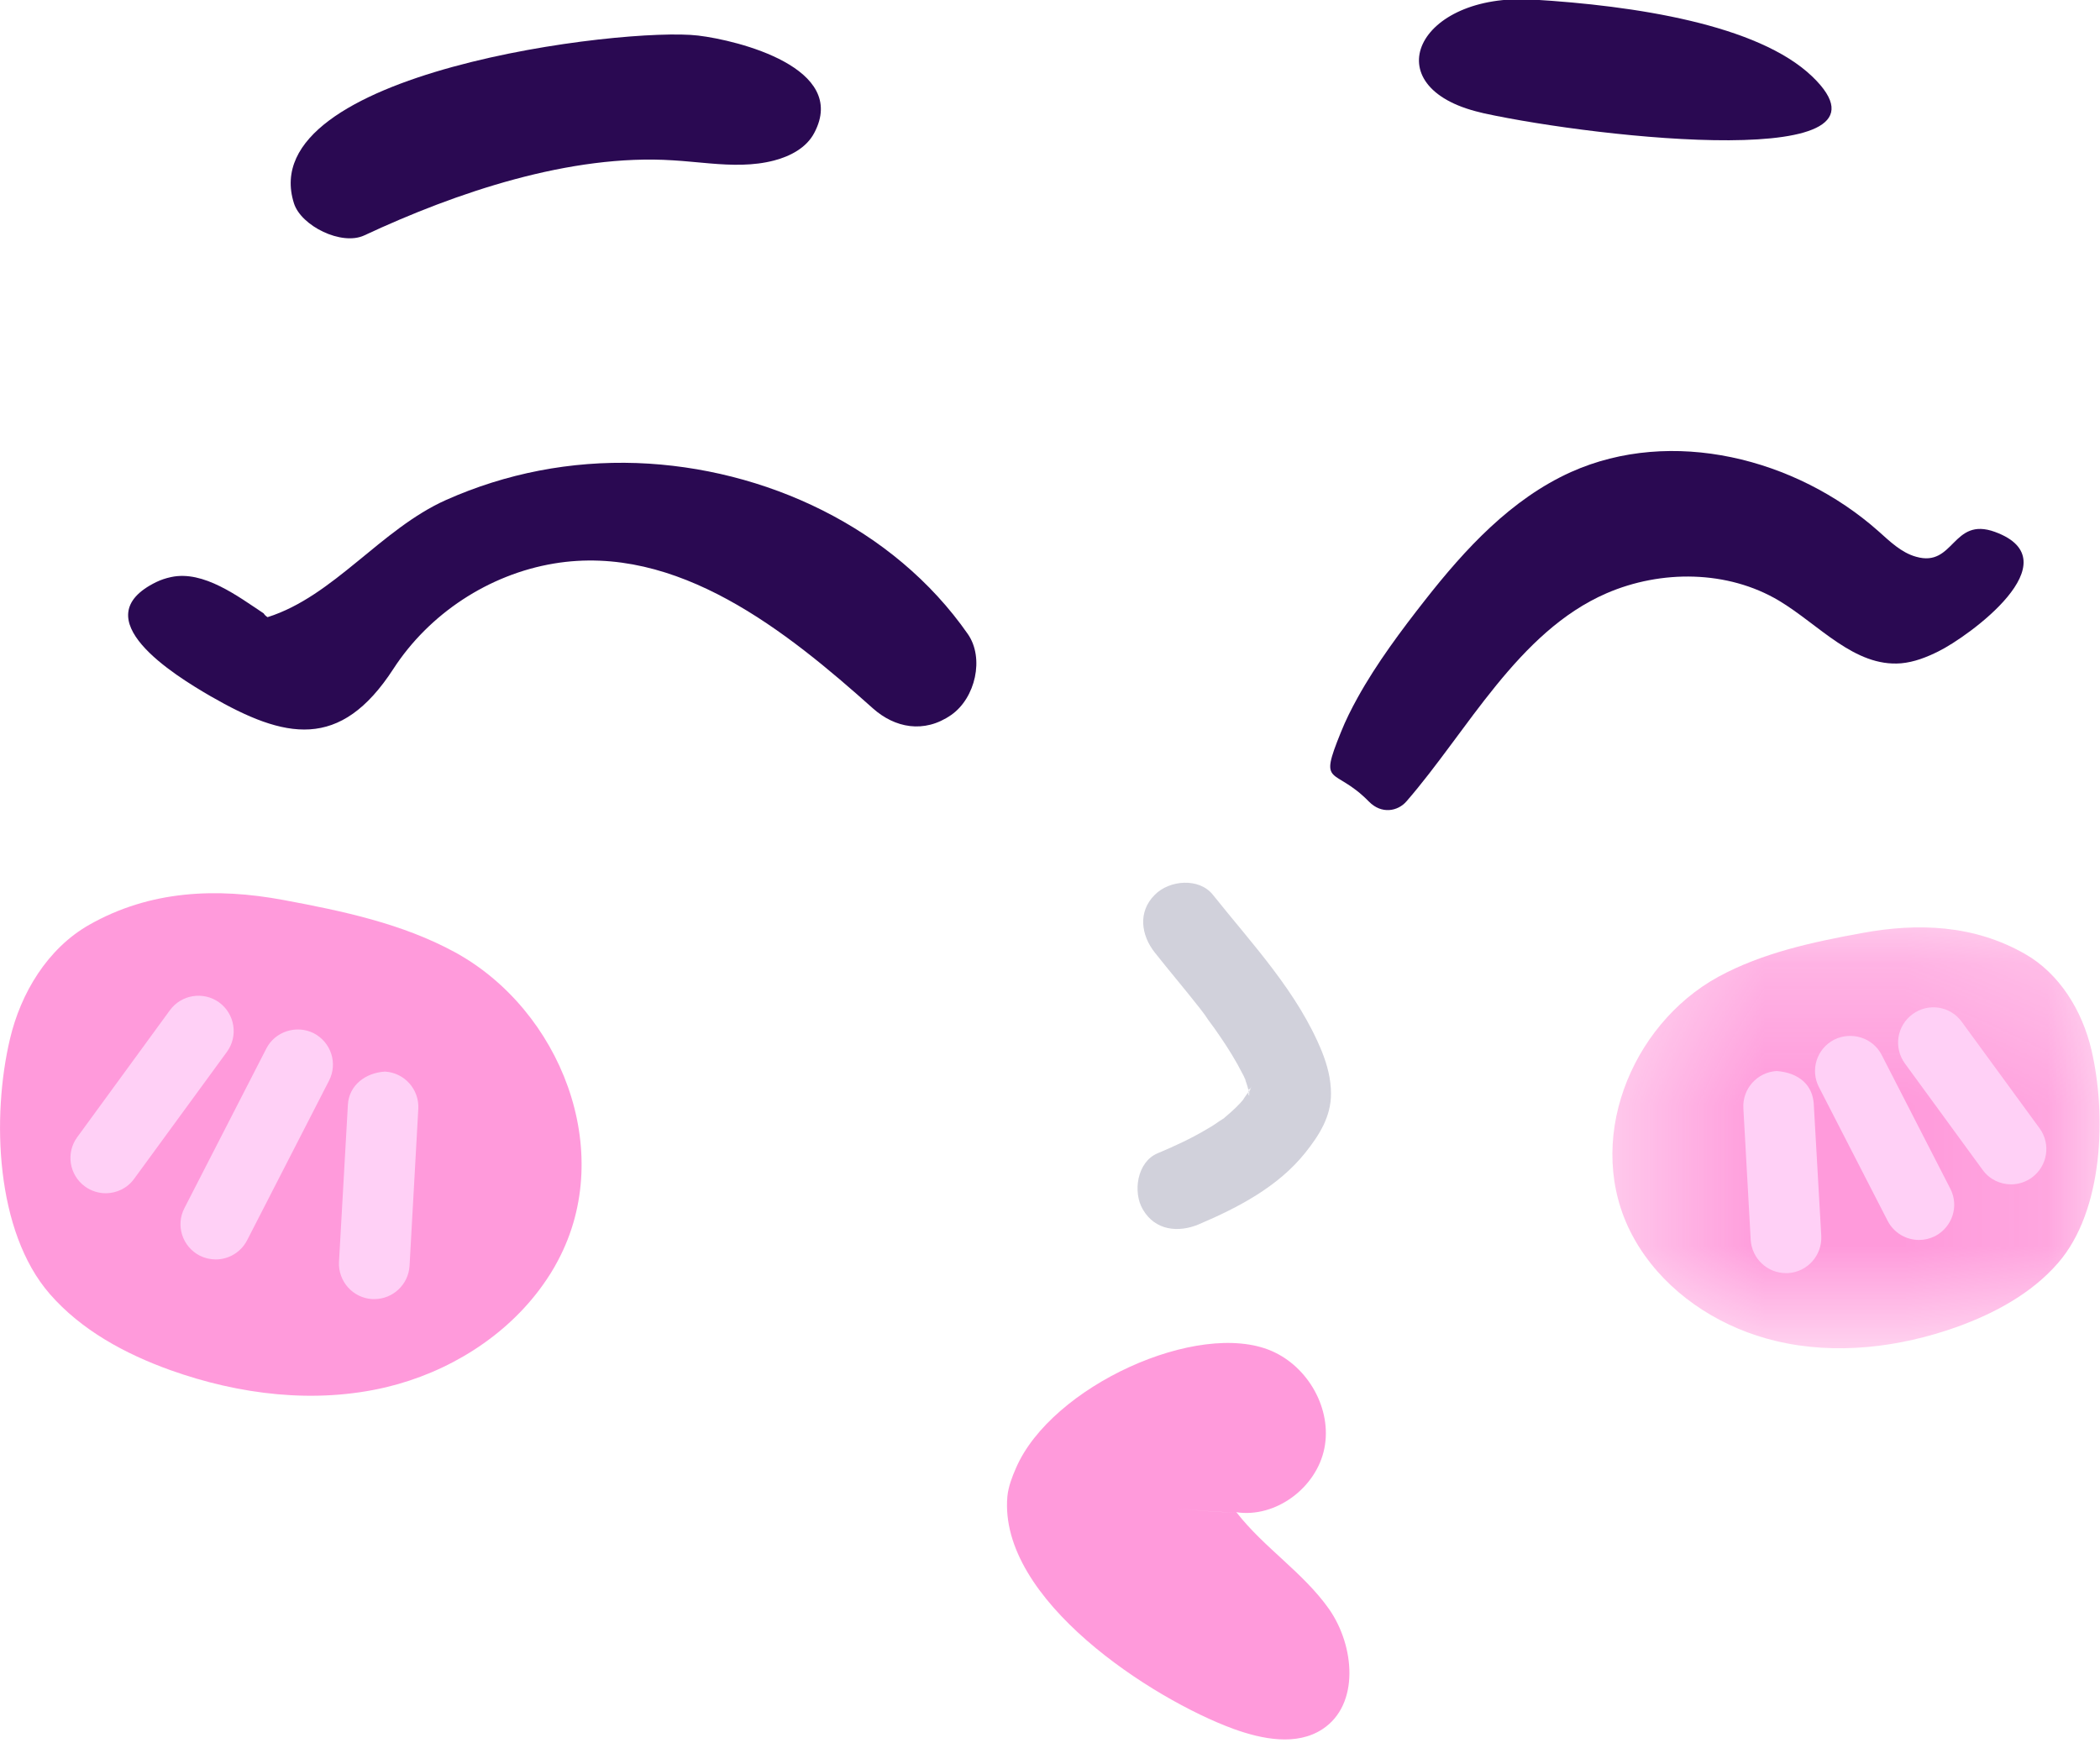 <svg viewBox="4.2 2.506 14.88 12.35" xmlns="http://www.w3.org/2000/svg" xmlns:xlink="http://www.w3.org/1999/xlink" xmlns:blush="http://design.blush" overflow="visible" width="14.88px" height="12.35px"><defs><polygon id="expressionkiss-path-3" points="0.425 0.246 3.877 0.246 3.877 3.229 0.425 3.229"/><path d="M0.35,1.157 C0.665,1.276 1.002,1.327 1.337,1.363 C1.478,1.378 1.62,1.388 1.763,1.393 C1.957,1.642 2.235,1.818 2.417,2.076 C2.599,2.336 2.636,2.753 2.371,2.927 C2.189,3.047 1.945,3 1.739,2.925 C1.164,2.714 0.074,2.011 0.138,1.278 C0.145,1.21 0.17,1.143 0.199,1.077 C0.449,0.498 1.489,0.024 2.009,0.247 C2.27,0.359 2.44,0.66 2.384,0.938 C2.328,1.217 2.039,1.433 1.759,1.39 C1.76,1.392 1.761,1.393 1.763,1.393 C1.62,1.389 1.477,1.378 1.337,1.363 C1.002,1.327 0.665,1.276 0.35,1.157 L0.274,1.118 L0.274,1.118 L0.35,1.157 L0.35,1.157 Z" id="expressionkiss-path-1"/></defs><g id="Expression/Kiss" stroke="none" stroke-width="1" fill="none" fill-rule="evenodd"><path d="M14.691,3.303 C13.926,3.124 14.24,2.453 15.062,2.503 C15.778,2.546 16.655,2.678 17.041,3.048 C17.746,3.726 15.54,3.488 14.715,3.309 C14.707,3.307 14.699,3.305 14.691,3.303" id="Fill-5" fill="#2A0952"/><g id="Group-31" transform="translate(4.2, 2.75)"><path d="M8.183,6.506 C8.288,6.639 8.399,6.769 8.503,6.902 C8.473,6.862 8.496,6.894 8.513,6.915 C8.529,6.936 8.545,6.957 8.56,6.981 C8.59,7.021 8.619,7.061 8.647,7.103 C8.704,7.186 8.757,7.272 8.803,7.362 C8.804,7.365 8.831,7.412 8.828,7.415 C8.811,7.375 8.808,7.369 8.82,7.399 C8.824,7.409 8.828,7.42 8.832,7.431 C8.837,7.447 8.842,7.463 8.846,7.479 C8.849,7.489 8.863,7.561 8.852,7.5 C8.84,7.433 8.85,7.519 8.85,7.519 C8.829,7.494 8.867,7.444 8.851,7.49 C8.842,7.519 8.847,7.508 8.867,7.455 C8.858,7.473 8.849,7.487 8.839,7.503 C8.838,7.506 8.787,7.575 8.82,7.535 C8.78,7.585 8.733,7.628 8.683,7.67 C8.657,7.692 8.655,7.694 8.677,7.676 C8.665,7.684 8.654,7.692 8.642,7.699 C8.615,7.718 8.587,7.737 8.558,7.753 C8.445,7.821 8.324,7.877 8.202,7.928 C8.057,7.989 8.025,8.203 8.098,8.326 C8.185,8.476 8.35,8.492 8.495,8.431 C8.774,8.312 9.056,8.165 9.248,7.925 C9.347,7.801 9.432,7.668 9.431,7.505 C9.431,7.402 9.405,7.303 9.367,7.208 C9.196,6.787 8.874,6.447 8.594,6.096 C8.496,5.973 8.285,5.992 8.183,6.096 C8.061,6.216 8.085,6.383 8.183,6.506" id="Fill-1" fill-opacity=".18" fill="#00023C"/><path d="M9.62,4.699 C9.755,4.455 9.932,4.219 10.096,4.01 C10.382,3.645 10.708,3.292 11.131,3.101 C11.844,2.781 12.724,3.001 13.309,3.519 C13.391,3.592 13.472,3.672 13.577,3.701 C13.849,3.779 13.832,3.414 14.136,3.525 C14.693,3.729 13.947,4.267 13.736,4.371 C13.652,4.413 13.563,4.448 13.47,4.456 C13.14,4.483 12.889,4.182 12.605,4.012 C12.242,3.796 11.771,3.792 11.383,3.96 C10.756,4.232 10.398,4.937 9.966,5.434 C9.905,5.505 9.789,5.527 9.7,5.436 C9.451,5.182 9.34,5.341 9.501,4.945 C9.534,4.862 9.575,4.78 9.62,4.699" id="Fill-3" fill="#2A0952"/><path d="M1.108,3.88 C1.139,3.865 1.174,3.853 1.212,3.845 C1.442,3.795 1.688,3.983 1.868,4.102 C1.875,4.113 1.884,4.122 1.896,4.129 C2.365,3.981 2.699,3.505 3.16,3.299 C3.586,3.109 4.045,3.021 4.512,3.037 C5.42,3.07 6.332,3.494 6.858,4.249 C6.976,4.419 6.912,4.702 6.74,4.822 C6.547,4.956 6.34,4.913 6.186,4.776 C5.577,4.232 4.8,3.603 3.925,3.749 C3.464,3.826 3.041,4.104 2.787,4.496 C2.41,5.077 2.018,4.992 1.492,4.689 C1.235,4.54 0.58,4.137 1.108,3.88" id="Fill-5" fill="#2A0952"/><path d="M5.03,0.914 C4.942,0.907 4.855,0.897 4.768,0.892 C4.042,0.845 3.232,1.12 2.581,1.424 C2.42,1.499 2.134,1.357 2.083,1.197 C1.786,0.266 4.426,-0.055 4.947,0.008 C5.231,0.042 6.014,0.237 5.77,0.697 C5.715,0.803 5.6,0.863 5.486,0.893 C5.337,0.932 5.184,0.927 5.03,0.914" id="Fill-7" fill="#2A0952"/><g id="Group-11" transform="translate(7, 9.081)"><mask id="expressionkiss-mask-2" fill="#fff"><use xlink:href="#expressionkiss-path-1"/></mask><use id="Combined-Shape" fill-opacity=".5" fill="#FF37B8" xlink:href="#expressionkiss-path-1"/></g><path d="M3.845,8.863 C3.585,9.227 3.176,9.48 2.738,9.585 C2.232,9.705 1.695,9.639 1.206,9.464 C0.886,9.349 0.576,9.181 0.353,8.925 C-0.033,8.482 -0.059,7.669 0.07,7.12 C0.147,6.791 0.338,6.476 0.632,6.309 C1.064,6.064 1.534,6.045 2.008,6.133 C2.427,6.211 2.851,6.3 3.225,6.504 C3.97,6.912 4.368,7.909 3.954,8.687 C3.922,8.749 3.885,8.807 3.845,8.863" id="Fill-14" fill-opacity=".5" fill="#FF37B8"/><path d="M0.749,8.211 C0.698,8.211 0.646,8.195 0.602,8.163 C0.49,8.081 0.466,7.925 0.547,7.814 L1.204,6.914 C1.286,6.802 1.443,6.779 1.553,6.859 C1.665,6.941 1.689,7.098 1.608,7.209 L0.951,8.108 C0.902,8.176 0.826,8.211 0.749,8.211" id="Fill-16" fill="#FFD0F6"/><path d="M2.652,8.961 L2.638,8.961 C2.5,8.953 2.395,8.835 2.402,8.697 L2.465,7.585 C2.472,7.446 2.59,7.357 2.728,7.349 C2.866,7.357 2.971,7.475 2.964,7.612 L2.902,8.725 C2.894,8.858 2.784,8.961 2.652,8.961" id="Fill-18" fill="#FFD0F6"/><path d="M1.529,8.68 C1.49,8.68 1.451,8.671 1.415,8.653 C1.292,8.589 1.243,8.439 1.307,8.316 L1.887,7.186 C1.949,7.064 2.101,7.016 2.223,7.077 C2.346,7.141 2.395,7.291 2.331,7.414 L1.751,8.544 C1.707,8.63 1.619,8.68 1.529,8.68" id="Fill-20" fill="#FFD0F6"/><g id="Group-24" transform="translate(11, 6.081)"><mask id="expressionkiss-mask-4" fill="#fff"><use xlink:href="#expressionkiss-path-3"/></mask><g id="Clip-23"/><path d="M0.656,2.573 C0.874,2.879 1.217,3.09 1.584,3.177 C2.007,3.278 2.458,3.223 2.867,3.077 C3.135,2.98 3.395,2.84 3.582,2.625 C3.905,2.255 3.927,1.573 3.819,1.113 C3.754,0.837 3.594,0.574 3.348,0.434 C2.986,0.228 2.592,0.213 2.195,0.286 C1.844,0.35 1.489,0.426 1.176,0.596 C0.551,0.938 0.218,1.773 0.565,2.426 C0.592,2.477 0.622,2.526 0.656,2.573" id="Fill-22" fill-opacity=".5" fill="#FF37B8" mask="url(#expressionkiss-mask-4)"/></g><path d="M14.25,8.148 C14.173,8.148 14.097,8.113 14.048,8.045 L13.498,7.292 C13.416,7.18 13.44,7.024 13.552,6.942 C13.662,6.861 13.819,6.883 13.901,6.997 L14.452,7.751 C14.533,7.862 14.509,8.018 14.397,8.1 C14.353,8.132 14.301,8.148 14.25,8.148" id="Fill-25" fill="#FFD0F6"/><path d="M12.655,8.777 C12.523,8.777 12.413,8.674 12.405,8.541 L12.353,7.609 C12.345,7.471 12.451,7.353 12.589,7.345 C12.747,7.357 12.845,7.444 12.852,7.582 L12.905,8.513 C12.912,8.651 12.807,8.769 12.669,8.777 L12.655,8.777 Z" id="Fill-27" fill="#FFD0F6"/><path d="M13.597,8.542 C13.507,8.542 13.419,8.492 13.375,8.406 L12.889,7.46 C12.825,7.337 12.873,7.187 12.996,7.123 C13.119,7.062 13.27,7.108 13.333,7.231 L13.819,8.178 C13.883,8.301 13.834,8.451 13.711,8.515 C13.675,8.533 13.636,8.542 13.597,8.542" id="Fill-29" fill="#FFD0F6"/></g></g></svg>